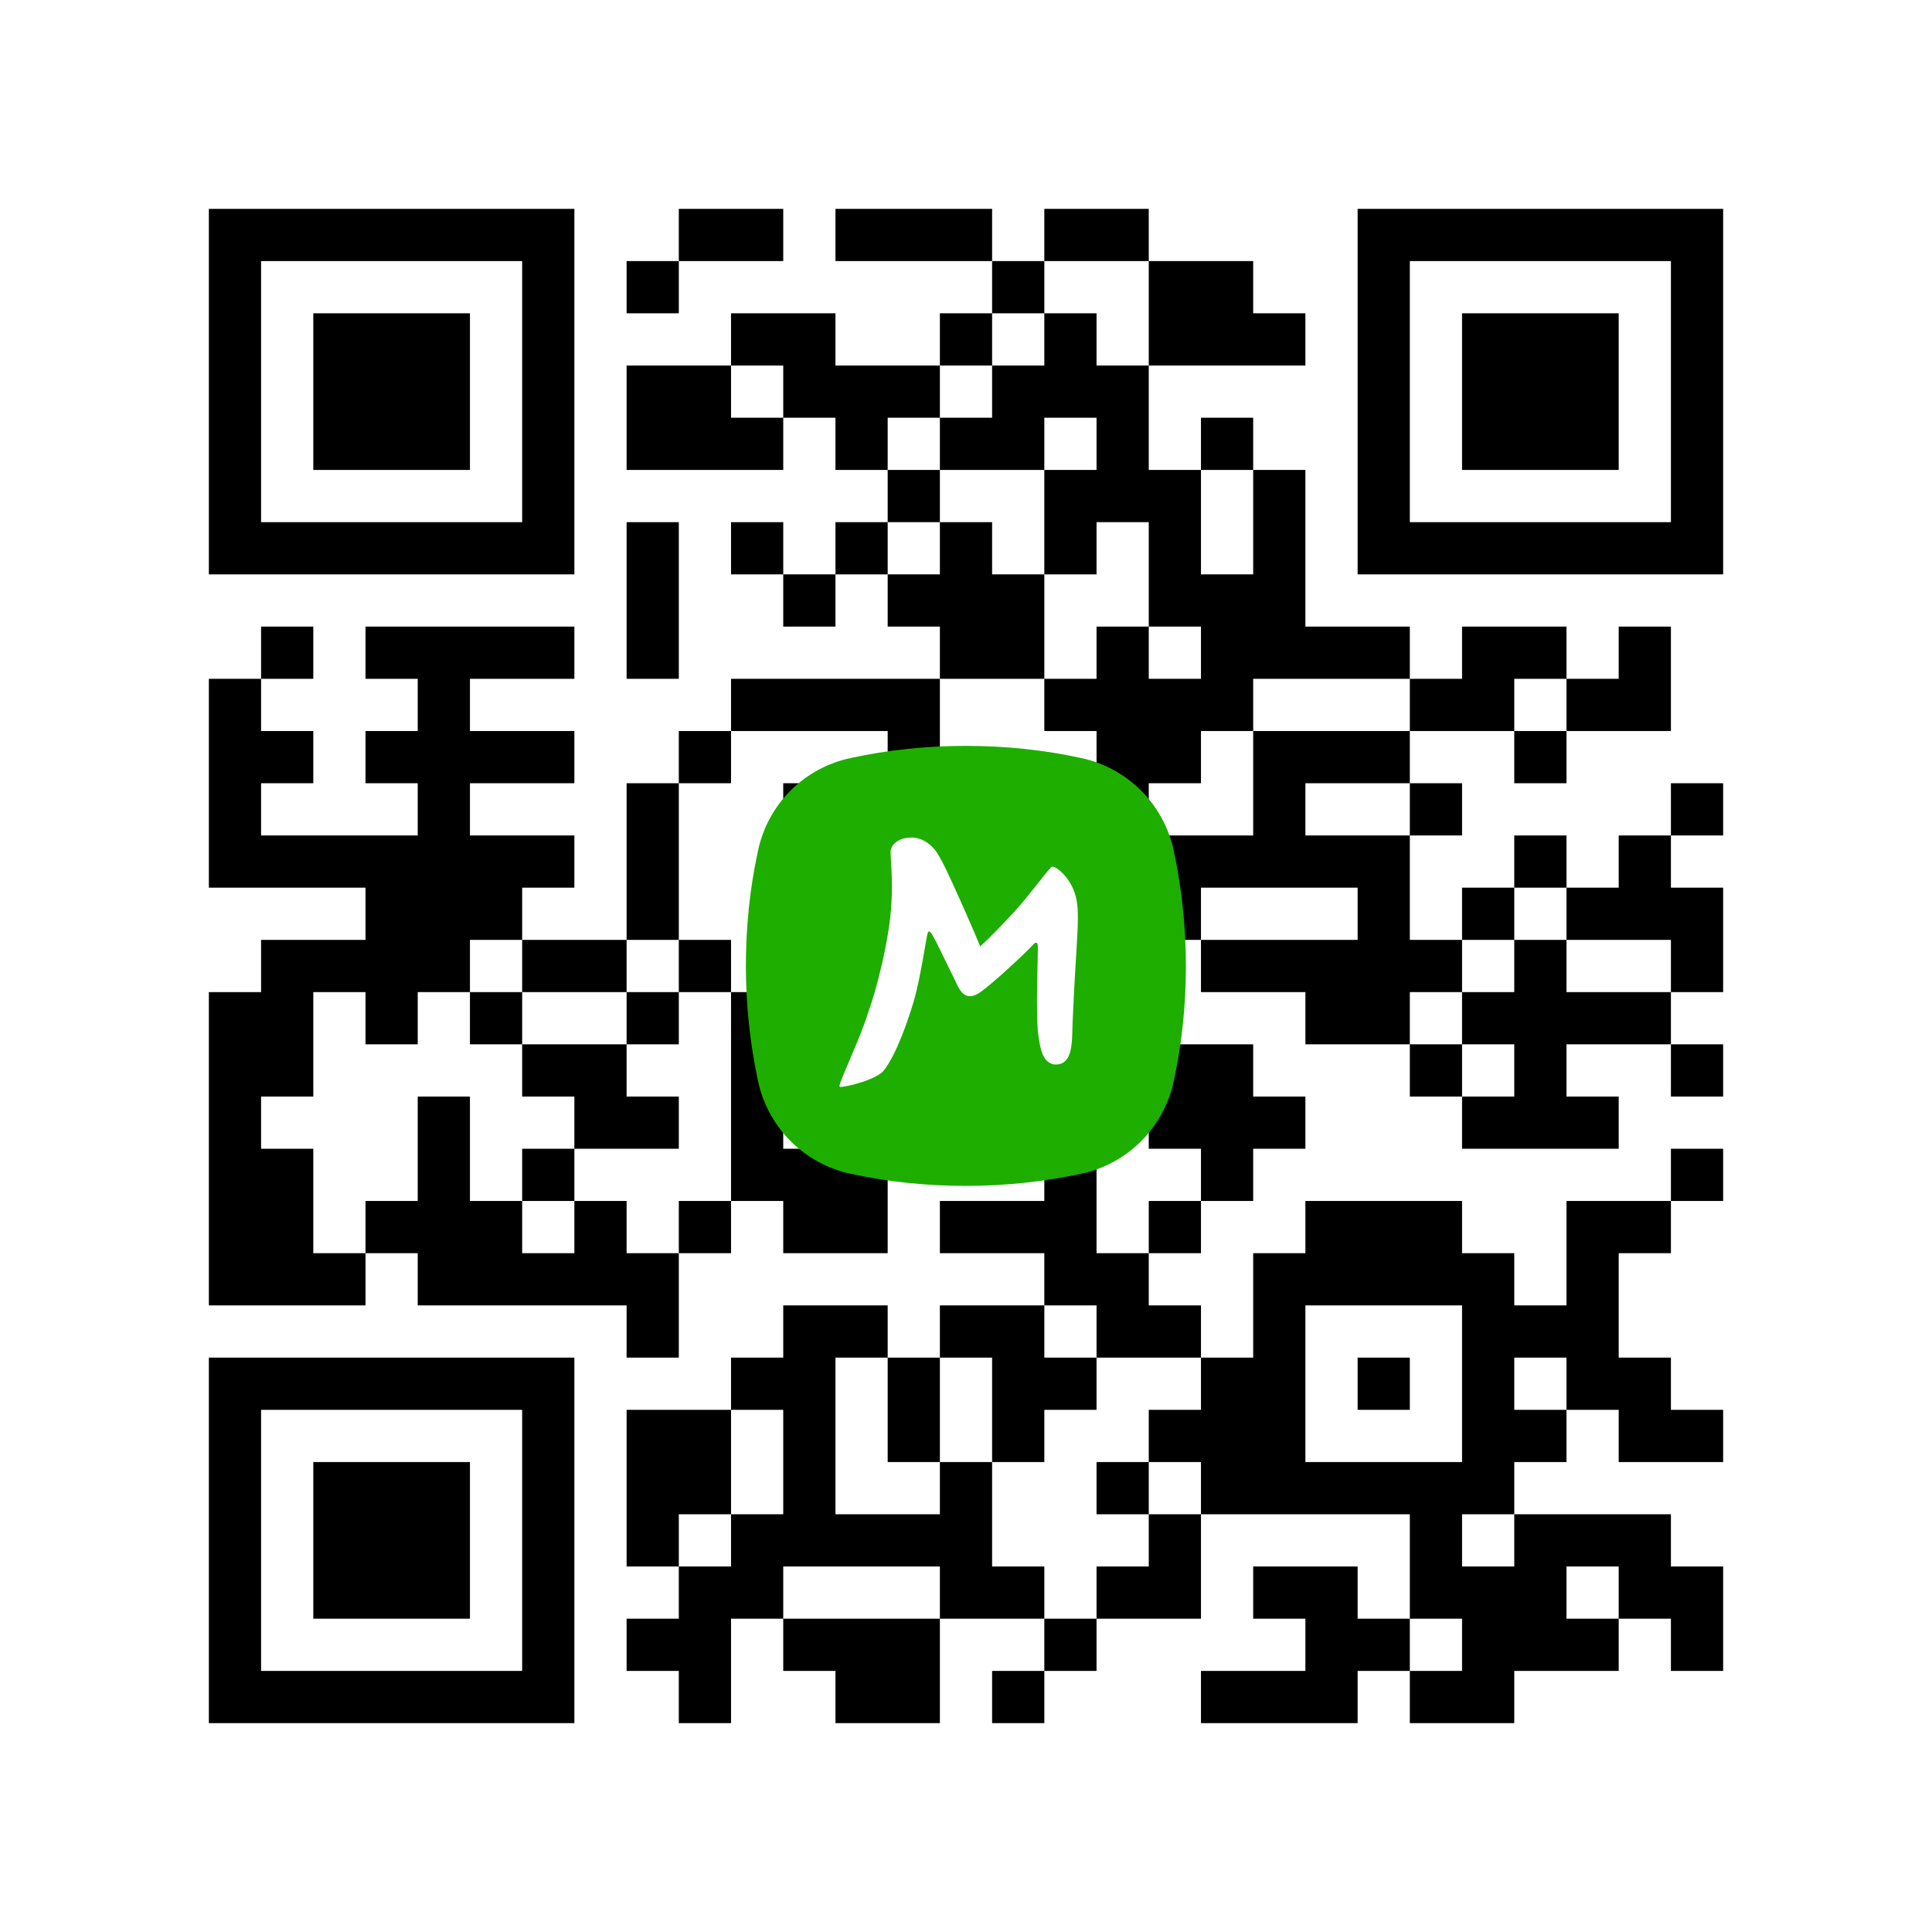 <?xml version='1.0' encoding='ASCII' standalone='yes'?>
<svg xmlns="http://www.w3.org/2000/svg" width="140.6mm" height="140.6mm" version="1.1" viewBox="0 0 140.6 140.6">
  <rect fill="white" x="0" y="0" width="100%" height="100%"/>
  <path d="M 72.2 95 L 72.2 98.8 L 76.0 98.8 L 76.0 95 z M 114 95 L 114 98.8 L 117.8 98.8 L 117.8 95 z M 41.8 79.8 L 41.8 83.6 L 45.6 83.6 L 45.6 79.8 z M 83.6 79.8 L 83.6 83.6 L 87.4 83.6 L 87.4 79.8 z M 83.6 114 L 83.6 117.8 L 87.4 117.8 L 87.4 114 z M 117.8 64.6 L 117.8 68.4 L 121.6 68.4 L 121.6 64.6 z M 87.4 49.4 L 87.4 53.2 L 91.2 53.2 L 91.2 49.4 z M 15.2 34.2 L 15.2 38.0 L 19.0 38.0 L 19.0 34.2 z M 87.4 83.6 L 87.4 87.4 L 91.2 87.4 L 91.2 83.6 z M 15.2 102.6 L 15.2 106.4 L 19.0 106.4 L 19.0 102.6 z M 57 102.6 L 57 106.4 L 60.8 106.4 L 60.8 102.6 z M 110.2 110.2 L 110.2 114.0 L 114.0 114.0 L 114.0 110.2 z M 30.4 22.8 L 30.4 26.6 L 34.2 26.6 L 34.2 22.8 z M 98.8 53.2 L 98.8 57.0 L 102.6 57.0 L 102.6 53.2 z M 26.6 38 L 26.6 41.8 L 30.4 41.8 L 30.4 38 z M 98.8 87.4 L 98.8 91.2 L 102.6 91.2 L 102.6 87.4 z M 26.6 72.2 L 26.6 76.0 L 30.4 76.0 L 30.4 72.2 z M 68.4 72.2 L 68.4 76.0 L 72.2 76.0 L 72.2 72.2 z M 26.6 106.4 L 26.6 110.2 L 30.4 110.2 L 30.4 106.4 z M 68.4 106.4 L 68.4 110.2 L 72.2 110.2 L 72.2 106.4 z M 72.2 41.8 L 72.2 45.6 L 76.0 45.6 L 76.0 41.8 z M 72.2 76 L 72.2 79.8 L 76.0 79.8 L 76.0 76 z M 83.6 60.8 L 83.6 64.6 L 87.4 64.6 L 87.4 60.8 z M 114 110.2 L 114 114.0 L 117.8 114.0 L 117.8 110.2 z M 83.6 95 L 83.6 98.8 L 87.4 98.8 L 87.4 95 z M 117.8 45.6 L 117.8 49.4 L 121.6 49.4 L 121.6 45.6 z M 45.6 30.4 L 45.6 34.2 L 49.4 34.2 L 49.4 30.4 z M 87.4 30.4 L 87.4 34.2 L 91.2 34.2 L 91.2 30.4 z M 15.2 15.2 L 15.2 19.0 L 19.0 19.0 L 19.0 15.2 z M 15.2 49.4 L 15.2 53.2 L 19.0 53.2 L 19.0 49.4 z M 57 49.4 L 57 53.2 L 60.8 53.2 L 60.8 49.4 z M 53.2 98.8 L 53.2 102.6 L 57.0 102.6 L 57.0 98.8 z M 98.8 34.2 L 98.8 38.0 L 102.6 38.0 L 102.6 34.2 z M 98.8 68.4 L 98.8 72.2 L 102.6 72.2 L 102.6 68.4 z M 26.6 53.2 L 26.6 57.0 L 30.4 57.0 L 30.4 53.2 z M 26.6 87.4 L 26.6 91.2 L 30.4 91.2 L 30.4 87.4 z M 68.4 87.4 L 68.4 91.2 L 72.2 91.2 L 72.2 87.4 z M 26.6 121.6 L 26.6 125.4 L 30.4 125.4 L 30.4 121.6 z M 114 22.8 L 114 26.6 L 117.8 26.6 L 117.8 22.8 z M 72.2 57 L 72.2 60.8 L 76.0 60.8 L 76.0 57 z M 83.6 41.8 L 83.6 45.6 L 87.4 45.6 L 87.4 41.8 z M 114 91.2 L 114 95.0 L 117.8 95.0 L 117.8 91.2 z M 41.8 76 L 41.8 79.8 L 45.6 79.8 L 45.6 76 z M 83.6 76 L 83.6 79.8 L 87.4 79.8 L 87.4 76 z M 95 117.8 L 95 121.6 L 98.8 121.6 L 98.8 117.8 z M 110.2 38 L 110.2 41.8 L 114.0 41.8 L 114.0 38 z M 53.2 79.8 L 53.2 83.6 L 57.0 83.6 L 57.0 79.8 z M 110.2 72.2 L 110.2 76.0 L 114.0 76.0 L 114.0 72.2 z M 53.2 114 L 53.2 117.8 L 57.0 117.8 L 57.0 114 z M 22.8 98.8 L 22.8 102.6 L 26.6 102.6 L 26.6 98.8 z M 98.8 15.2 L 98.8 19.0 L 102.6 19.0 L 102.6 15.2 z M 26.6 68.4 L 26.6 72.2 L 30.4 72.2 L 30.4 68.4 z M 98.8 117.8 L 98.8 121.6 L 102.6 121.6 L 102.6 117.8 z M 114 38 L 114 41.8 L 117.8 41.8 L 117.8 38 z M 83.6 22.8 L 83.6 26.6 L 87.4 26.6 L 87.4 22.8 z M 38 106.4 L 38 110.2 L 41.8 110.2 L 41.8 106.4 z M 110.2 53.2 L 110.2 57.0 L 114.0 57.0 L 114.0 53.2 z M 22.8 114 L 22.8 117.8 L 26.6 117.8 L 26.6 114 z M 98.8 30.4 L 98.8 34.2 L 102.6 34.2 L 102.6 30.4 z M 26.6 15.2 L 26.6 19.0 L 30.4 19.0 L 30.4 15.2 z M 68.4 15.2 L 68.4 19.0 L 72.2 19.0 L 72.2 15.2 z M 98.8 64.6 L 98.8 68.4 L 102.6 68.4 L 102.6 64.6 z M 79.8 91.2 L 79.8 95.0 L 83.6 95.0 L 83.6 91.2 z M 38 53.2 L 38 57.0 L 41.8 57.0 L 41.8 53.2 z M 95 45.6 L 95 49.4 L 98.8 49.4 L 98.8 45.6 z M 38 121.6 L 38 125.4 L 41.8 125.4 L 41.8 121.6 z M 95 114 L 95 117.8 L 98.8 117.8 L 98.8 114 z M 22.8 26.6 L 22.8 30.4 L 26.6 30.4 L 26.6 26.6 z M 53.2 76 L 53.2 79.8 L 57.0 79.8 L 57.0 76 z M 22.8 60.8 L 22.8 64.6 L 26.6 64.6 L 26.6 60.8 z M 110.2 68.4 L 110.2 72.2 L 114.0 72.2 L 114.0 68.4 z M 53.2 110.2 L 53.2 114.0 L 57.0 114.0 L 57.0 110.2 z M 98.8 45.6 L 98.8 49.4 L 102.6 49.4 L 102.6 45.6 z M 64.6 117.8 L 64.6 121.6 L 68.4 121.6 L 68.4 117.8 z M 106.4 117.8 L 106.4 121.6 L 110.2 121.6 L 110.2 117.8 z M 26.6 30.4 L 26.6 34.2 L 30.4 34.2 L 30.4 30.4 z M 68.4 30.4 L 68.4 34.2 L 72.2 34.2 L 72.2 30.4 z M 121.6 38 L 121.6 41.8 L 125.4 41.8 L 125.4 38 z M 34.2 98.8 L 34.2 102.6 L 38.0 102.6 L 38.0 98.8 z M 79.8 106.4 L 79.8 110.2 L 83.6 110.2 L 83.6 106.4 z M 38 34.2 L 38 38.0 L 41.8 38.0 L 41.8 34.2 z M 38 68.4 L 38 72.2 L 41.8 72.2 L 41.8 68.4 z M 95 60.8 L 95 64.6 L 98.8 64.6 L 98.8 60.8 z M 38 102.6 L 38 106.4 L 41.8 106.4 L 41.8 102.6 z M 53.2 22.8 L 53.2 26.6 L 57.0 26.6 L 57.0 22.8 z M 110.2 15.2 L 110.2 19.0 L 114.0 19.0 L 114.0 15.2 z M 64.6 64.6 L 64.6 68.4 L 68.4 68.4 L 68.4 64.6 z M 106.4 64.6 L 106.4 68.4 L 110.2 68.4 L 110.2 64.6 z M 64.6 98.8 L 64.6 102.6 L 68.4 102.6 L 68.4 98.8 z M 106.4 98.8 L 106.4 102.6 L 110.2 102.6 L 110.2 98.8 z M 76 83.6 L 76 87.4 L 79.8 87.4 L 79.8 83.6 z M 76 117.8 L 76 121.6 L 79.8 121.6 L 79.8 117.8 z M 121.6 19 L 121.6 22.8 L 125.4 22.8 L 125.4 19 z M 34.2 45.6 L 34.2 49.4 L 38.0 49.4 L 38.0 45.6 z M 79.8 53.2 L 79.8 57.0 L 83.6 57.0 L 83.6 53.2 z M 49.4 106.4 L 49.4 110.2 L 53.2 110.2 L 53.2 106.4 z M 38 15.2 L 38 19.0 L 41.8 19.0 L 41.8 15.2 z M 38 83.6 L 38 87.4 L 41.8 87.4 L 41.8 83.6 z M 91.2 91.2 L 91.2 95.0 L 95.0 95.0 L 95.0 91.2 z M 53.2 38 L 53.2 41.8 L 57.0 41.8 L 57.0 38 z M 60.8 110.2 L 60.8 114.0 L 64.6 114.0 L 64.6 110.2 z M 102.6 110.2 L 102.6 114.0 L 106.4 114.0 L 106.4 110.2 z M 22.8 22.8 L 22.8 26.6 L 26.6 26.6 L 26.6 22.8 z M 106.4 45.6 L 106.4 49.4 L 110.2 49.4 L 110.2 45.6 z M 19 72.2 L 19 76.0 L 22.8 76.0 L 22.8 72.2 z M 64.6 79.8 L 64.6 83.6 L 68.4 83.6 L 68.4 79.8 z M 106.4 79.8 L 106.4 83.6 L 110.2 83.6 L 110.2 79.8 z M 76 64.6 L 76 68.4 L 79.8 68.4 L 79.8 64.6 z M 106.4 114 L 106.4 117.8 L 110.2 117.8 L 110.2 114 z M 76 98.8 L 76 102.6 L 79.8 102.6 L 79.8 98.8 z M 79.8 34.2 L 79.8 38.0 L 83.6 38.0 L 83.6 34.2 z M 121.6 34.2 L 121.6 38.0 L 125.4 38.0 L 125.4 34.2 z M 34.2 60.8 L 34.2 64.6 L 38.0 64.6 L 38.0 60.8 z M 79.8 68.4 L 79.8 72.2 L 83.6 72.2 L 83.6 68.4 z M 121.6 68.4 L 121.6 72.2 L 125.4 72.2 L 125.4 68.4 z M 49.4 53.2 L 49.4 57.0 L 53.2 57.0 L 53.2 53.2 z M 121.6 102.6 L 121.6 106.4 L 125.4 106.4 L 125.4 102.6 z M 49.4 87.4 L 49.4 91.2 L 53.2 91.2 L 53.2 87.4 z M 49.4 121.6 L 49.4 125.4 L 53.2 125.4 L 53.2 121.6 z M 38 30.4 L 38 34.2 L 41.8 34.2 L 41.8 30.4 z M 91.2 106.4 L 91.2 110.2 L 95.0 110.2 L 95.0 106.4 z M 102.6 91.2 L 102.6 95.0 L 106.4 95.0 L 106.4 91.2 z M 30.4 110.2 L 30.4 114.0 L 34.2 114.0 L 34.2 110.2 z M 64.6 26.6 L 64.6 30.4 L 68.4 30.4 L 68.4 26.6 z M 106.4 26.6 L 106.4 30.4 L 110.2 30.4 L 110.2 26.6 z M 19 53.2 L 19 57.0 L 22.8 57.0 L 22.8 53.2 z M 64.6 60.8 L 64.6 64.6 L 68.4 64.6 L 68.4 60.8 z M 19 87.4 L 19 91.2 L 22.8 91.2 L 22.8 87.4 z M 106.4 95 L 106.4 98.8 L 110.2 98.8 L 110.2 95 z M 19 121.6 L 19 125.4 L 22.8 125.4 L 22.8 121.6 z M 79.8 15.2 L 79.8 19.0 L 83.6 19.0 L 83.6 15.2 z M 121.6 15.2 L 121.6 19.0 L 125.4 19.0 L 125.4 15.2 z M 79.8 49.4 L 79.8 53.2 L 83.6 53.2 L 83.6 49.4 z M 121.6 83.6 L 121.6 87.4 L 125.4 87.4 L 125.4 83.6 z M 49.4 68.4 L 49.4 72.2 L 53.2 72.2 L 53.2 68.4 z M 117.8 98.8 L 117.8 102.6 L 121.6 102.6 L 121.6 98.8 z M 45.6 117.8 L 45.6 121.6 L 49.4 121.6 L 49.4 117.8 z M 91.2 53.2 L 91.2 57.0 L 95.0 57.0 L 95.0 53.2 z M 60.8 38 L 60.8 41.8 L 64.6 41.8 L 64.6 38 z M 102.6 38 L 102.6 41.8 L 106.4 41.8 L 106.4 38 z M 91.2 121.6 L 91.2 125.4 L 95.0 125.4 L 95.0 121.6 z M 30.4 57 L 30.4 60.8 L 34.2 60.8 L 34.2 57 z M 102.6 106.4 L 102.6 110.2 L 106.4 110.2 L 106.4 106.4 z M 30.4 91.2 L 30.4 95.0 L 34.2 95.0 L 34.2 91.2 z M 64.6 41.8 L 64.6 45.6 L 68.4 45.6 L 68.4 41.8 z M 76 26.6 L 76 30.4 L 79.8 30.4 L 79.8 26.6 z M 19 68.4 L 19 72.2 L 22.8 72.2 L 22.8 68.4 z M 79.8 30.4 L 79.8 34.2 L 83.6 34.2 L 83.6 30.4 z M 121.6 30.4 L 121.6 34.2 L 125.4 34.2 L 125.4 30.4 z M 49.4 15.2 L 49.4 19.0 L 53.2 19.0 L 53.2 15.2 z M 45.6 64.6 L 45.6 68.4 L 49.4 68.4 L 49.4 64.6 z M 117.8 114 L 117.8 117.8 L 121.6 117.8 L 121.6 114 z M 87.4 98.8 L 87.4 102.6 L 91.2 102.6 L 91.2 98.8 z M 15.2 83.6 L 15.2 87.4 L 19.0 87.4 L 19.0 83.6 z M 57 83.6 L 57 87.4 L 60.8 87.4 L 60.8 83.6 z M 15.2 117.8 L 15.2 121.6 L 19.0 121.6 L 19.0 117.8 z M 57 117.8 L 57 121.6 L 60.8 121.6 L 60.8 117.8 z M 91.2 34.2 L 91.2 38.0 L 95.0 38.0 L 95.0 34.2 z M 91.2 68.4 L 91.2 72.2 L 95.0 72.2 L 95.0 68.4 z M 91.2 102.6 L 91.2 106.4 L 95.0 106.4 L 95.0 102.6 z M 30.4 38 L 30.4 41.8 L 34.2 41.8 L 34.2 38 z M 60.8 87.4 L 60.8 91.2 L 64.6 91.2 L 64.6 87.4 z M 102.6 87.4 L 102.6 91.2 L 106.4 91.2 L 106.4 87.4 z M 60.8 121.6 L 60.8 125.4 L 64.6 125.4 L 64.6 121.6 z M 102.6 121.6 L 102.6 125.4 L 106.4 125.4 L 106.4 121.6 z M 30.4 106.4 L 30.4 110.2 L 34.2 110.2 L 34.2 106.4 z M 19 15.2 L 19 19.0 L 22.8 19.0 L 22.8 15.2 z M 106.4 22.8 L 106.4 26.6 L 110.2 26.6 L 110.2 22.8 z M 19 83.6 L 19 87.4 L 22.8 87.4 L 22.8 83.6 z M 34.2 38 L 34.2 41.8 L 38.0 41.8 L 38.0 38 z M 83.6 110.2 L 83.6 114.0 L 87.4 114.0 L 87.4 110.2 z M 117.8 60.8 L 117.8 64.6 L 121.6 64.6 L 121.6 60.8 z M 45.6 45.6 L 45.6 49.4 L 49.4 49.4 L 49.4 45.6 z M 87.4 45.6 L 87.4 49.4 L 91.2 49.4 L 91.2 45.6 z M 15.2 30.4 L 15.2 34.2 L 19.0 34.2 L 19.0 30.4 z M 45.6 79.8 L 45.6 83.6 L 49.4 83.6 L 49.4 79.8 z M 87.4 79.8 L 87.4 83.6 L 91.2 83.6 L 91.2 79.8 z M 57 64.6 L 57 68.4 L 60.8 68.4 L 60.8 64.6 z M 15.2 98.8 L 15.2 102.6 L 19.0 102.6 L 19.0 98.8 z M 57 98.8 L 57 102.6 L 60.8 102.6 L 60.8 98.8 z M 60.8 68.4 L 60.8 72.2 L 64.6 72.2 L 64.6 68.4 z M 102.6 68.4 L 102.6 72.2 L 106.4 72.2 L 106.4 68.4 z M 30.4 53.2 L 30.4 57.0 L 34.2 57.0 L 34.2 53.2 z M 30.4 87.4 L 30.4 91.2 L 34.2 91.2 L 34.2 87.4 z M 30.4 121.6 L 30.4 125.4 L 34.2 125.4 L 34.2 121.6 z M 106.4 38 L 106.4 41.8 L 110.2 41.8 L 110.2 38 z M 76 22.8 L 76 26.6 L 79.8 26.6 L 79.8 22.8 z M 72.2 72.2 L 72.2 76.0 L 76.0 76.0 L 76.0 72.2 z M 114 72.2 L 114 76.0 L 117.8 76.0 L 117.8 72.2 z M 41.8 91.2 L 41.8 95.0 L 45.6 95.0 L 45.6 91.2 z M 45.6 26.6 L 45.6 30.4 L 49.4 30.4 L 49.4 26.6 z M 45.6 60.8 L 45.6 64.6 L 49.4 64.6 L 49.4 60.8 z M 87.4 60.8 L 87.4 64.6 L 91.2 64.6 L 91.2 60.8 z M 117.8 110.2 L 117.8 114.0 L 121.6 114.0 L 121.6 110.2 z M 45.6 95 L 45.6 98.8 L 49.4 98.8 L 49.4 95 z M 15.2 79.8 L 15.2 83.6 L 19.0 83.6 L 19.0 79.8 z M 15.2 114 L 15.2 117.8 L 19.0 117.8 L 19.0 114 z M 60.8 15.2 L 60.8 19.0 L 64.6 19.0 L 64.6 15.2 z M 102.6 15.2 L 102.6 19.0 L 106.4 19.0 L 106.4 15.2 z M 60.8 49.4 L 60.8 53.2 L 64.6 53.2 L 64.6 49.4 z M 102.6 49.4 L 102.6 53.2 L 106.4 53.2 L 106.4 49.4 z M 30.4 68.4 L 30.4 72.2 L 34.2 72.2 L 34.2 68.4 z M 98.8 98.8 L 98.8 102.6 L 102.6 102.6 L 102.6 98.8 z M 72.2 19 L 72.2 22.8 L 76.0 22.8 L 76.0 19 z M 83.6 38 L 83.6 41.8 L 87.4 41.8 L 87.4 38 z M 72.2 87.4 L 72.2 91.2 L 76.0 91.2 L 76.0 87.4 z M 114 87.4 L 114 91.2 L 117.8 91.2 L 117.8 87.4 z M 72.2 121.6 L 72.2 125.4 L 76.0 125.4 L 76.0 121.6 z M 45.6 41.8 L 45.6 45.6 L 49.4 45.6 L 49.4 41.8 z M 87.4 41.8 L 87.4 45.6 L 91.2 45.6 L 91.2 41.8 z M 15.2 26.6 L 15.2 30.4 L 19.0 30.4 L 19.0 26.6 z M 57 26.6 L 57 30.4 L 60.8 30.4 L 60.8 26.6 z M 87.4 76 L 87.4 79.8 L 91.2 79.8 L 91.2 76 z M 15.2 60.8 L 15.2 64.6 L 19.0 64.6 L 19.0 60.8 z M 57 95 L 57 98.8 L 60.8 98.8 L 60.8 95 z M 60.8 30.4 L 60.8 34.2 L 64.6 34.2 L 64.6 30.4 z M 110.2 102.6 L 110.2 106.4 L 114.0 106.4 L 114.0 102.6 z M 30.4 15.2 L 30.4 19.0 L 34.2 19.0 L 34.2 15.2 z M 30.4 49.4 L 30.4 53.2 L 34.2 53.2 L 34.2 49.4 z M 26.6 64.6 L 26.6 68.4 L 30.4 68.4 L 30.4 64.6 z M 26.6 98.8 L 26.6 102.6 L 30.4 102.6 L 30.4 98.8 z M 83.6 19 L 83.6 22.8 L 87.4 22.8 L 87.4 19 z M 83.6 53.2 L 83.6 57.0 L 87.4 57.0 L 87.4 53.2 z M 72.2 102.6 L 72.2 106.4 L 76.0 106.4 L 76.0 102.6 z M 41.8 87.4 L 41.8 91.2 L 45.6 91.2 L 45.6 87.4 z M 83.6 87.4 L 83.6 91.2 L 87.4 91.2 L 87.4 87.4 z M 117.8 38 L 117.8 41.8 L 121.6 41.8 L 121.6 38 z M 87.4 22.8 L 87.4 26.6 L 91.2 26.6 L 91.2 22.8 z M 45.6 57 L 45.6 60.8 L 49.4 60.8 L 49.4 57 z M 57 41.8 L 57 45.6 L 60.8 45.6 L 60.8 41.8 z M 15.2 76 L 15.2 79.8 L 19.0 79.8 L 19.0 76 z M 22.8 110.2 L 22.8 114.0 L 26.6 114.0 L 26.6 110.2 z M 110.2 117.8 L 110.2 121.6 L 114.0 121.6 L 114.0 117.8 z M 98.8 26.6 L 98.8 30.4 L 102.6 30.4 L 102.6 26.6 z M 98.8 60.8 L 98.8 64.6 L 102.6 64.6 L 102.6 60.8 z M 26.6 45.6 L 26.6 49.4 L 30.4 49.4 L 30.4 45.6 z M 68.4 45.6 L 68.4 49.4 L 72.2 49.4 L 72.2 45.6 z M 26.6 114 L 26.6 117.8 L 30.4 117.8 L 30.4 114 z M 68.4 114 L 68.4 117.8 L 72.2 117.8 L 72.2 114 z M 114 15.2 L 114 19.0 L 117.8 19.0 L 117.8 15.2 z M 114 49.4 L 114 53.2 L 117.8 53.2 L 117.8 49.4 z M 83.6 34.2 L 83.6 38.0 L 87.4 38.0 L 87.4 34.2 z M 41.8 68.4 L 41.8 72.2 L 45.6 72.2 L 45.6 68.4 z M 83.6 102.6 L 83.6 106.4 L 87.4 106.4 L 87.4 102.6 z M 38 117.8 L 38 121.6 L 41.8 121.6 L 41.8 117.8 z M 15.2 22.8 L 15.2 26.6 L 19.0 26.6 L 19.0 22.8 z M 57 22.8 L 57 26.6 L 60.8 26.6 L 60.8 22.8 z M 110.2 30.4 L 110.2 34.2 L 114.0 34.2 L 114.0 30.4 z M 53.2 72.2 L 53.2 76.0 L 57.0 76.0 L 57.0 72.2 z M 22.8 91.2 L 22.8 95.0 L 26.6 95.0 L 26.6 91.2 z M 26.6 26.6 L 26.6 30.4 L 30.4 30.4 L 30.4 26.6 z M 26.6 60.8 L 26.6 64.6 L 30.4 64.6 L 30.4 60.8 z M 68.4 60.8 L 68.4 64.6 L 72.2 64.6 L 72.2 60.8 z M 68.4 95 L 68.4 98.8 L 72.2 98.8 L 72.2 95 z M 72.2 30.4 L 72.2 34.2 L 76.0 34.2 L 76.0 30.4 z M 114 30.4 L 114 34.2 L 117.8 34.2 L 117.8 30.4 z M 72.2 64.6 L 72.2 68.4 L 76.0 68.4 L 76.0 64.6 z M 114 64.6 L 114 68.4 L 117.8 68.4 L 117.8 64.6 z M 83.6 49.4 L 83.6 53.2 L 87.4 53.2 L 87.4 49.4 z M 38 98.8 L 38 102.6 L 41.8 102.6 L 41.8 98.8 z M 95 91.2 L 95 95.0 L 98.8 95.0 L 98.8 91.2 z M 22.8 38 L 22.8 41.8 L 26.6 41.8 L 26.6 38 z M 110.2 45.6 L 110.2 49.4 L 114.0 49.4 L 114.0 45.6 z M 110.2 79.8 L 110.2 83.6 L 114.0 83.6 L 114.0 79.8 z M 22.8 106.4 L 22.8 110.2 L 26.6 110.2 L 26.6 106.4 z M 110.2 114 L 110.2 117.8 L 114.0 117.8 L 114.0 114 z M 98.8 22.8 L 98.8 26.6 L 102.6 26.6 L 102.6 22.8 z M 68.4 41.8 L 68.4 45.6 L 72.2 45.6 L 72.2 41.8 z M 98.8 91.2 L 98.8 95.0 L 102.6 95.0 L 102.6 91.2 z M 68.4 76 L 68.4 79.8 L 72.2 79.8 L 72.2 76 z M 26.6 110.2 L 26.6 114.0 L 30.4 114.0 L 30.4 110.2 z M 68.4 110.2 L 68.4 114.0 L 72.2 114.0 L 72.2 110.2 z M 121.6 117.8 L 121.6 121.6 L 125.4 121.6 L 125.4 117.8 z M 49.4 102.6 L 49.4 106.4 L 53.2 106.4 L 53.2 102.6 z M 38 45.6 L 38 49.4 L 41.8 49.4 L 41.8 45.6 z M 95 72.2 L 95 76.0 L 98.8 76.0 L 98.8 72.2 z M 38 114 L 38 117.8 L 41.8 117.8 L 41.8 114 z M 95 106.4 L 95 110.2 L 98.8 110.2 L 98.8 106.4 z M 110.2 26.6 L 110.2 30.4 L 114.0 30.4 L 114.0 26.6 z M 110.2 60.8 L 110.2 64.6 L 114.0 64.6 L 114.0 60.8 z M 110.2 95 L 110.2 98.8 L 114.0 98.8 L 114.0 95 z M 22.8 121.6 L 22.8 125.4 L 26.6 125.4 L 26.6 121.6 z M 98.8 38 L 98.8 41.8 L 102.6 41.8 L 102.6 38 z M 64.6 110.2 L 64.6 114.0 L 68.4 114.0 L 68.4 110.2 z M 26.6 22.8 L 26.6 26.6 L 30.4 26.6 L 30.4 22.8 z M 68.4 22.8 L 68.4 26.6 L 72.2 26.6 L 72.2 22.8 z M 68.4 57 L 68.4 60.8 L 72.2 60.8 L 72.2 57 z M 79.8 64.6 L 79.8 68.4 L 83.6 68.4 L 83.6 64.6 z M 121.6 64.6 L 121.6 68.4 L 125.4 68.4 L 125.4 64.6 z M 34.2 91.2 L 34.2 95.0 L 38.0 95.0 L 38.0 91.2 z M 49.4 117.8 L 49.4 121.6 L 53.2 121.6 L 53.2 117.8 z M 38 26.6 L 38 30.4 L 41.8 30.4 L 41.8 26.6 z M 38 60.8 L 38 64.6 L 41.8 64.6 L 41.8 60.8 z M 95 53.2 L 95 57.0 L 98.8 57.0 L 98.8 53.2 z M 95 87.4 L 95 91.2 L 98.8 91.2 L 98.8 87.4 z M 95 121.6 L 95 125.4 L 98.8 125.4 L 98.8 121.6 z M 53.2 15.2 L 53.2 19.0 L 57.0 19.0 L 57.0 15.2 z M 53.2 49.4 L 53.2 53.2 L 57.0 53.2 L 57.0 49.4 z M 53.2 83.6 L 53.2 87.4 L 57.0 87.4 L 57.0 83.6 z M 22.8 68.4 L 22.8 72.2 L 26.6 72.2 L 26.6 68.4 z M 110.2 76 L 110.2 79.8 L 114.0 79.8 L 114.0 76 z M 98.8 19 L 98.8 22.8 L 102.6 22.8 L 102.6 19 z M 106.4 91.2 L 106.4 95.0 L 110.2 95.0 L 110.2 91.2 z M 68.4 38 L 68.4 41.8 L 72.2 41.8 L 72.2 38 z M 79.8 45.6 L 79.8 49.4 L 83.6 49.4 L 83.6 45.6 z M 49.4 30.4 L 49.4 34.2 L 53.2 34.2 L 53.2 30.4 z M 34.2 72.2 L 34.2 76.0 L 38.0 76.0 L 38.0 72.2 z M 79.8 114 L 79.8 117.8 L 83.6 117.8 L 83.6 114 z M 121.6 114 L 121.6 117.8 L 125.4 117.8 L 125.4 114 z M 38 76 L 38 79.8 L 41.8 79.8 L 41.8 76 z M 95 68.4 L 95 72.2 L 98.8 72.2 L 98.8 68.4 z M 38 110.2 L 38 114.0 L 41.8 114.0 L 41.8 110.2 z M 53.2 30.4 L 53.2 34.2 L 57.0 34.2 L 57.0 30.4 z M 22.8 15.2 L 22.8 19.0 L 26.6 19.0 L 26.6 15.2 z M 110.2 22.8 L 110.2 26.6 L 114.0 26.6 L 114.0 22.8 z M 106.4 72.2 L 106.4 76.0 L 110.2 76.0 L 110.2 72.2 z M 64.6 72.2 L 64.6 76.0 L 68.4 76.0 L 68.4 72.2 z M 19 98.8 L 19 102.6 L 22.8 102.6 L 22.8 98.8 z M 106.4 106.4 L 106.4 110.2 L 110.2 110.2 L 110.2 106.4 z M 76 91.2 L 76 95.0 L 79.8 95.0 L 79.8 91.2 z M 79.8 26.6 L 79.8 30.4 L 83.6 30.4 L 83.6 26.6 z M 121.6 26.6 L 121.6 30.4 L 125.4 30.4 L 125.4 26.6 z M 34.2 53.2 L 34.2 57.0 L 38.0 57.0 L 38.0 53.2 z M 34.2 87.4 L 34.2 91.2 L 38.0 91.2 L 38.0 87.4 z M 79.8 95 L 79.8 98.8 L 83.6 98.8 L 83.6 95 z M 34.2 121.6 L 34.2 125.4 L 38.0 125.4 L 38.0 121.6 z M 49.4 114 L 49.4 117.8 L 53.2 117.8 L 53.2 114 z M 38 22.8 L 38 26.6 L 41.8 26.6 L 41.8 22.8 z M 38 91.2 L 38 95.0 L 41.8 95.0 L 41.8 91.2 z M 91.2 98.8 L 91.2 102.6 L 95.0 102.6 L 95.0 98.8 z M 60.8 83.6 L 60.8 87.4 L 64.6 87.4 L 64.6 83.6 z M 60.8 117.8 L 60.8 121.6 L 64.6 121.6 L 64.6 117.8 z M 22.8 30.4 L 22.8 34.2 L 26.6 34.2 L 26.6 30.4 z M 19 45.6 L 19 49.4 L 22.8 49.4 L 22.8 45.6 z M 64.6 53.2 L 64.6 57.0 L 68.4 57.0 L 68.4 53.2 z M 76 38 L 76 41.8 L 79.8 41.8 L 79.8 38 z M 64.6 121.6 L 64.6 125.4 L 68.4 125.4 L 68.4 121.6 z M 106.4 121.6 L 106.4 125.4 L 110.2 125.4 L 110.2 121.6 z M 49.4 26.6 L 49.4 30.4 L 53.2 30.4 L 53.2 26.6 z M 79.8 76 L 79.8 79.8 L 83.6 79.8 L 83.6 76 z M 121.6 76 L 121.6 79.8 L 125.4 79.8 L 125.4 76 z M 38 38 L 38 41.8 L 41.8 41.8 L 41.8 38 z M 45.6 110.2 L 45.6 114.0 L 49.4 114.0 L 49.4 110.2 z M 91.2 45.6 L 91.2 49.4 L 95.0 49.4 L 95.0 45.6 z M 91.2 79.8 L 91.2 83.6 L 95.0 83.6 L 95.0 79.8 z M 60.8 64.6 L 60.8 68.4 L 64.6 68.4 L 64.6 64.6 z M 91.2 114 L 91.2 117.8 L 95.0 117.8 L 95.0 114 z M 30.4 83.6 L 30.4 87.4 L 34.2 87.4 L 34.2 83.6 z M 64.6 34.2 L 64.6 38.0 L 68.4 38.0 L 68.4 34.2 z M 19 60.8 L 19 64.6 L 22.8 64.6 L 22.8 60.8 z M 64.6 102.6 L 64.6 106.4 L 68.4 106.4 L 68.4 102.6 z M 106.4 102.6 L 106.4 106.4 L 110.2 106.4 L 110.2 102.6 z M 76 87.4 L 76 91.2 L 79.8 91.2 L 79.8 87.4 z M 34.2 15.2 L 34.2 19.0 L 38.0 19.0 L 38.0 15.2 z M 121.6 22.8 L 121.6 26.6 L 125.4 26.6 L 125.4 22.8 z M 79.8 57 L 79.8 60.8 L 83.6 60.8 L 83.6 57 z M 121.6 57 L 121.6 60.8 L 125.4 60.8 L 125.4 57 z M 117.8 72.2 L 117.8 76.0 L 121.6 76.0 L 121.6 72.2 z M 38 19 L 38 22.8 L 41.8 22.8 L 41.8 19 z M 45.6 91.2 L 45.6 95.0 L 49.4 95.0 L 49.4 91.2 z M 15.2 110.2 L 15.2 114.0 L 19.0 114.0 L 19.0 110.2 z M 57 110.2 L 57 114.0 L 60.8 114.0 L 60.8 110.2 z M 91.2 60.8 L 91.2 64.6 L 95.0 64.6 L 95.0 60.8 z M 91.2 95 L 91.2 98.8 L 95.0 98.8 L 95.0 95 z M 30.4 30.4 L 30.4 34.2 L 34.2 34.2 L 34.2 30.4 z M 30.4 64.6 L 30.4 68.4 L 34.2 68.4 L 34.2 64.6 z M 102.6 114 L 102.6 117.8 L 106.4 117.8 L 106.4 114 z M 30.4 98.8 L 30.4 102.6 L 34.2 102.6 L 34.2 98.8 z M 64.6 15.2 L 64.6 19.0 L 68.4 19.0 L 68.4 15.2 z M 106.4 15.2 L 106.4 19.0 L 110.2 19.0 L 110.2 15.2 z M 64.6 49.4 L 64.6 53.2 L 68.4 53.2 L 68.4 49.4 z M 106.4 49.4 L 106.4 53.2 L 110.2 53.2 L 110.2 49.4 z M 76 34.2 L 76 38.0 L 79.8 38.0 L 79.8 34.2 z M 19 76 L 19 79.8 L 22.8 79.8 L 22.8 76 z M 76 68.4 L 76 72.2 L 79.8 72.2 L 79.8 68.4 z M 114 117.8 L 114 121.6 L 117.8 121.6 L 117.8 117.8 z M 34.2 64.6 L 34.2 68.4 L 38.0 68.4 L 38.0 64.6 z M 45.6 38 L 45.6 41.8 L 49.4 41.8 L 49.4 38 z M 117.8 87.4 L 117.8 91.2 L 121.6 91.2 L 121.6 87.4 z M 45.6 72.2 L 45.6 76.0 L 49.4 76.0 L 49.4 72.2 z M 15.2 57 L 15.2 60.8 L 19.0 60.8 L 19.0 57 z M 57 57 L 57 60.8 L 60.8 60.8 L 60.8 57 z M 45.6 106.4 L 45.6 110.2 L 49.4 110.2 L 49.4 106.4 z M 87.4 106.4 L 87.4 110.2 L 91.2 110.2 L 91.2 106.4 z M 15.2 91.2 L 15.2 95.0 L 19.0 95.0 L 19.0 91.2 z M 91.2 41.8 L 91.2 45.6 L 95.0 45.6 L 95.0 41.8 z M 60.8 26.6 L 60.8 30.4 L 64.6 30.4 L 64.6 26.6 z M 30.4 45.6 L 30.4 49.4 L 34.2 49.4 L 34.2 45.6 z M 60.8 95 L 60.8 98.8 L 64.6 98.8 L 64.6 95 z M 30.4 79.8 L 30.4 83.6 L 34.2 83.6 L 34.2 79.8 z M 30.4 114 L 30.4 117.8 L 34.2 117.8 L 34.2 114 z M 106.4 30.4 L 106.4 34.2 L 110.2 34.2 L 110.2 30.4 z M 76 15.2 L 76 19.0 L 79.8 19.0 L 79.8 15.2 z M 76 49.4 L 76 53.2 L 79.8 53.2 L 79.8 49.4 z M 19 91.2 L 19 95.0 L 22.8 95.0 L 22.8 91.2 z M 72.2 98.8 L 72.2 102.6 L 76.0 102.6 L 76.0 98.8 z M 114 98.8 L 114 102.6 L 117.8 102.6 L 117.8 98.8 z M 45.6 19 L 45.6 22.8 L 49.4 22.8 L 49.4 19 z M 87.4 19 L 87.4 22.8 L 91.2 22.8 L 91.2 19 z M 117.8 102.6 L 117.8 106.4 L 121.6 106.4 L 121.6 102.6 z M 15.2 38 L 15.2 41.8 L 19.0 41.8 L 19.0 38 z M 15.2 72.2 L 15.2 76.0 L 19.0 76.0 L 19.0 72.2 z M 57 72.2 L 57 76.0 L 60.8 76.0 L 60.8 72.2 z M 87.4 121.6 L 87.4 125.4 L 91.2 125.4 L 91.2 121.6 z M 15.2 106.4 L 15.2 110.2 L 19.0 110.2 L 19.0 106.4 z M 57 106.4 L 57 110.2 L 60.8 110.2 L 60.8 106.4 z M 91.2 22.8 L 91.2 26.6 L 95.0 26.6 L 95.0 22.8 z M 91.2 57 L 91.2 60.8 L 95.0 60.8 L 95.0 57 z M 30.4 26.6 L 30.4 30.4 L 34.2 30.4 L 34.2 26.6 z M 60.8 76 L 60.8 79.8 L 64.6 79.8 L 64.6 76 z M 102.6 76 L 102.6 79.8 L 106.4 79.8 L 106.4 76 z M 30.4 60.8 L 30.4 64.6 L 34.2 64.6 L 34.2 60.8 z M 19 38 L 19 41.8 L 22.8 41.8 L 22.8 38 z M 72.2 45.6 L 72.2 49.4 L 76.0 49.4 L 76.0 45.6 z M 114 79.8 L 114 83.6 L 117.8 83.6 L 117.8 79.8 z M 83.6 64.6 L 83.6 68.4 L 87.4 68.4 L 87.4 64.6 z M 72.2 114 L 72.2 117.8 L 76.0 117.8 L 76.0 114 z M 117.8 15.2 L 117.8 19.0 L 121.6 19.0 L 121.6 15.2 z M 117.8 49.4 L 117.8 53.2 L 121.6 53.2 L 121.6 49.4 z M 15.2 19 L 15.2 22.8 L 19.0 22.8 L 19.0 19 z M 87.4 68.4 L 87.4 72.2 L 91.2 72.2 L 91.2 68.4 z M 15.2 53.2 L 15.2 57.0 L 19.0 57.0 L 19.0 53.2 z M 45.6 102.6 L 45.6 106.4 L 49.4 106.4 L 49.4 102.6 z M 87.4 102.6 L 87.4 106.4 L 91.2 106.4 L 91.2 102.6 z M 15.2 87.4 L 15.2 91.2 L 19.0 91.2 L 19.0 87.4 z M 57 87.4 L 57 91.2 L 60.8 91.2 L 60.8 87.4 z M 15.2 121.6 L 15.2 125.4 L 19.0 125.4 L 19.0 121.6 z M 91.2 38 L 91.2 41.8 L 95.0 41.8 L 95.0 38 z M 60.8 57 L 60.8 60.8 L 64.6 60.8 L 64.6 57 z M 102.6 57 L 102.6 60.8 L 106.4 60.8 L 106.4 57 z M 98.8 72.2 L 98.8 76.0 L 102.6 76.0 L 102.6 72.2 z M 98.8 106.4 L 98.8 110.2 L 102.6 110.2 L 102.6 106.4 z M 72.2 26.6 L 72.2 30.4 L 76.0 30.4 L 76.0 26.6 z M 114 26.6 L 114 30.4 L 117.8 30.4 L 117.8 26.6 z" id="qr-path" fill="#000000" fill-opacity="1" fill-rule="nonzero" stroke="none"/>
  <svg xmlns:inkscape="http://www.inkscape.org/namespaces/inkscape" xmlns:sodipodi="http://sodipodi.sourceforge.net/DTD/sodipodi-0.dtd" width="140.6" height="140.6" version="1.1" viewBox="0 0 140.6 140.6" id="svg14" sodipodi:docname="test.svg" inkscape:version="1.2.1 (9c6d41e410, 2022-07-14)">
  <defs id="defs18">
    <clipPath id="clip0_1_22">
      <rect width="150" height="150" fill="#ffffff" id="rect150" x="0" y="0"/>
    </clipPath>
  </defs>
  <sodipodi:namedview id="namedview16" pagecolor="#ffffff" bordercolor="#000000" borderopacity="0.25" inkscape:showpageshadow="2" inkscape:pageopacity="0.0" inkscape:pagecheckerboard="0" inkscape:deskcolor="#d1d1d1" showgrid="false" inkscape:zoom="7.3044094" inkscape:cx="46.204968" inkscape:cy="70.231551" inkscape:window-width="2560" inkscape:window-height="1377" inkscape:window-x="-8" inkscape:window-y="-8" inkscape:window-maximized="1" inkscape:current-layer="svg14"/>
<rect fill="none" x="0" y="0" width="140.6" height="140.6" id="rect11"/>
  <g clip-path="url(#clip0_1_22)" id="g148" transform="matrix(0.214,0,0,0.214,54.242,54.242)">
    <path fill-rule="evenodd" clip-rule="evenodd" d="m 114.274,145.67 c 15.758,-3.368 28.028,-15.698 31.396,-31.396 2.766,-12.63 4.15,-25.802 4.15,-39.274 0,-13.472 -1.444,-26.584 -4.15,-39.274 C 142.241,19.968 129.972,7.698 114.274,4.33 101.644,1.564 88.472,0.18 75,0.18 61.528,0.18 48.416,1.564 35.726,4.33 19.968,7.698 7.698,19.968 4.33,35.726 1.564,48.356 0.18,61.528 0.18,75 c 0,13.472 1.443,26.584 4.15,39.274 3.428,15.758 15.698,28.028 31.395,31.396 12.63,2.766 25.802,4.15 39.274,4.15 13.472,0 26.644,-1.444 39.274,-4.15 z" fill="#1eae00" id="path144"/>
    <path d="m 111.929,49.98 c 2.345,6.736 0.601,14.194 -0.662,44.747 -0.241,5.654 0.421,14.435 -6.375,13.773 -0.722,-0.06 -2.165,-0.781 -2.947,-1.924 -1.143,-1.684 -1.745,-3.729 -2.346,-8.42 C 98.697,91.119 99.539,70.85 99.479,69.106 99.419,68.504 99.539,67.783 99.238,67.362 99.178,67.241 98.877,66.76 98.156,67.482 94.367,71.572 83.721,81.255 80.052,83.841 74.038,88.112 72.474,82.097 70.73,78.729 68.564,74.519 63.933,64.354 62.911,63.512 c -0.782,-0.601 -0.842,0.241 -1.022,0.782 -0.361,1.263 -2.346,14.735 -4.451,22.133 -2.285,7.879 -6.255,18.826 -10.225,23.998 -2.406,3.188 -12.45,5.654 -14.555,5.714 -0.18,0.06 -0.842,0.12 -0.602,-0.602 0.902,-3.248 7.699,-17.742 9.563,-24.298 2.947,-7.759 7.458,-25.561 8.059,-37.53 0.481,-7.879 -0.241,-15.216 -0.301,-17.322 0,-2.827 2.947,-4.391 4.571,-4.751 1.864,-0.361 6.014,-1.143 10.225,3.549 2.466,2.767 6.315,11.909 7.398,14.194 1.323,2.827 6.616,14.796 8.3,19.006 3.127,-2.827 7.217,-7.097 11.427,-11.608 4.511,-4.872 10.285,-12.751 12.63,-15.277 0.782,-1.263 5.955,2.586 8,8.48 z" fill="#ffffff" id="path146"/>
  </g>
</svg>
</svg>
